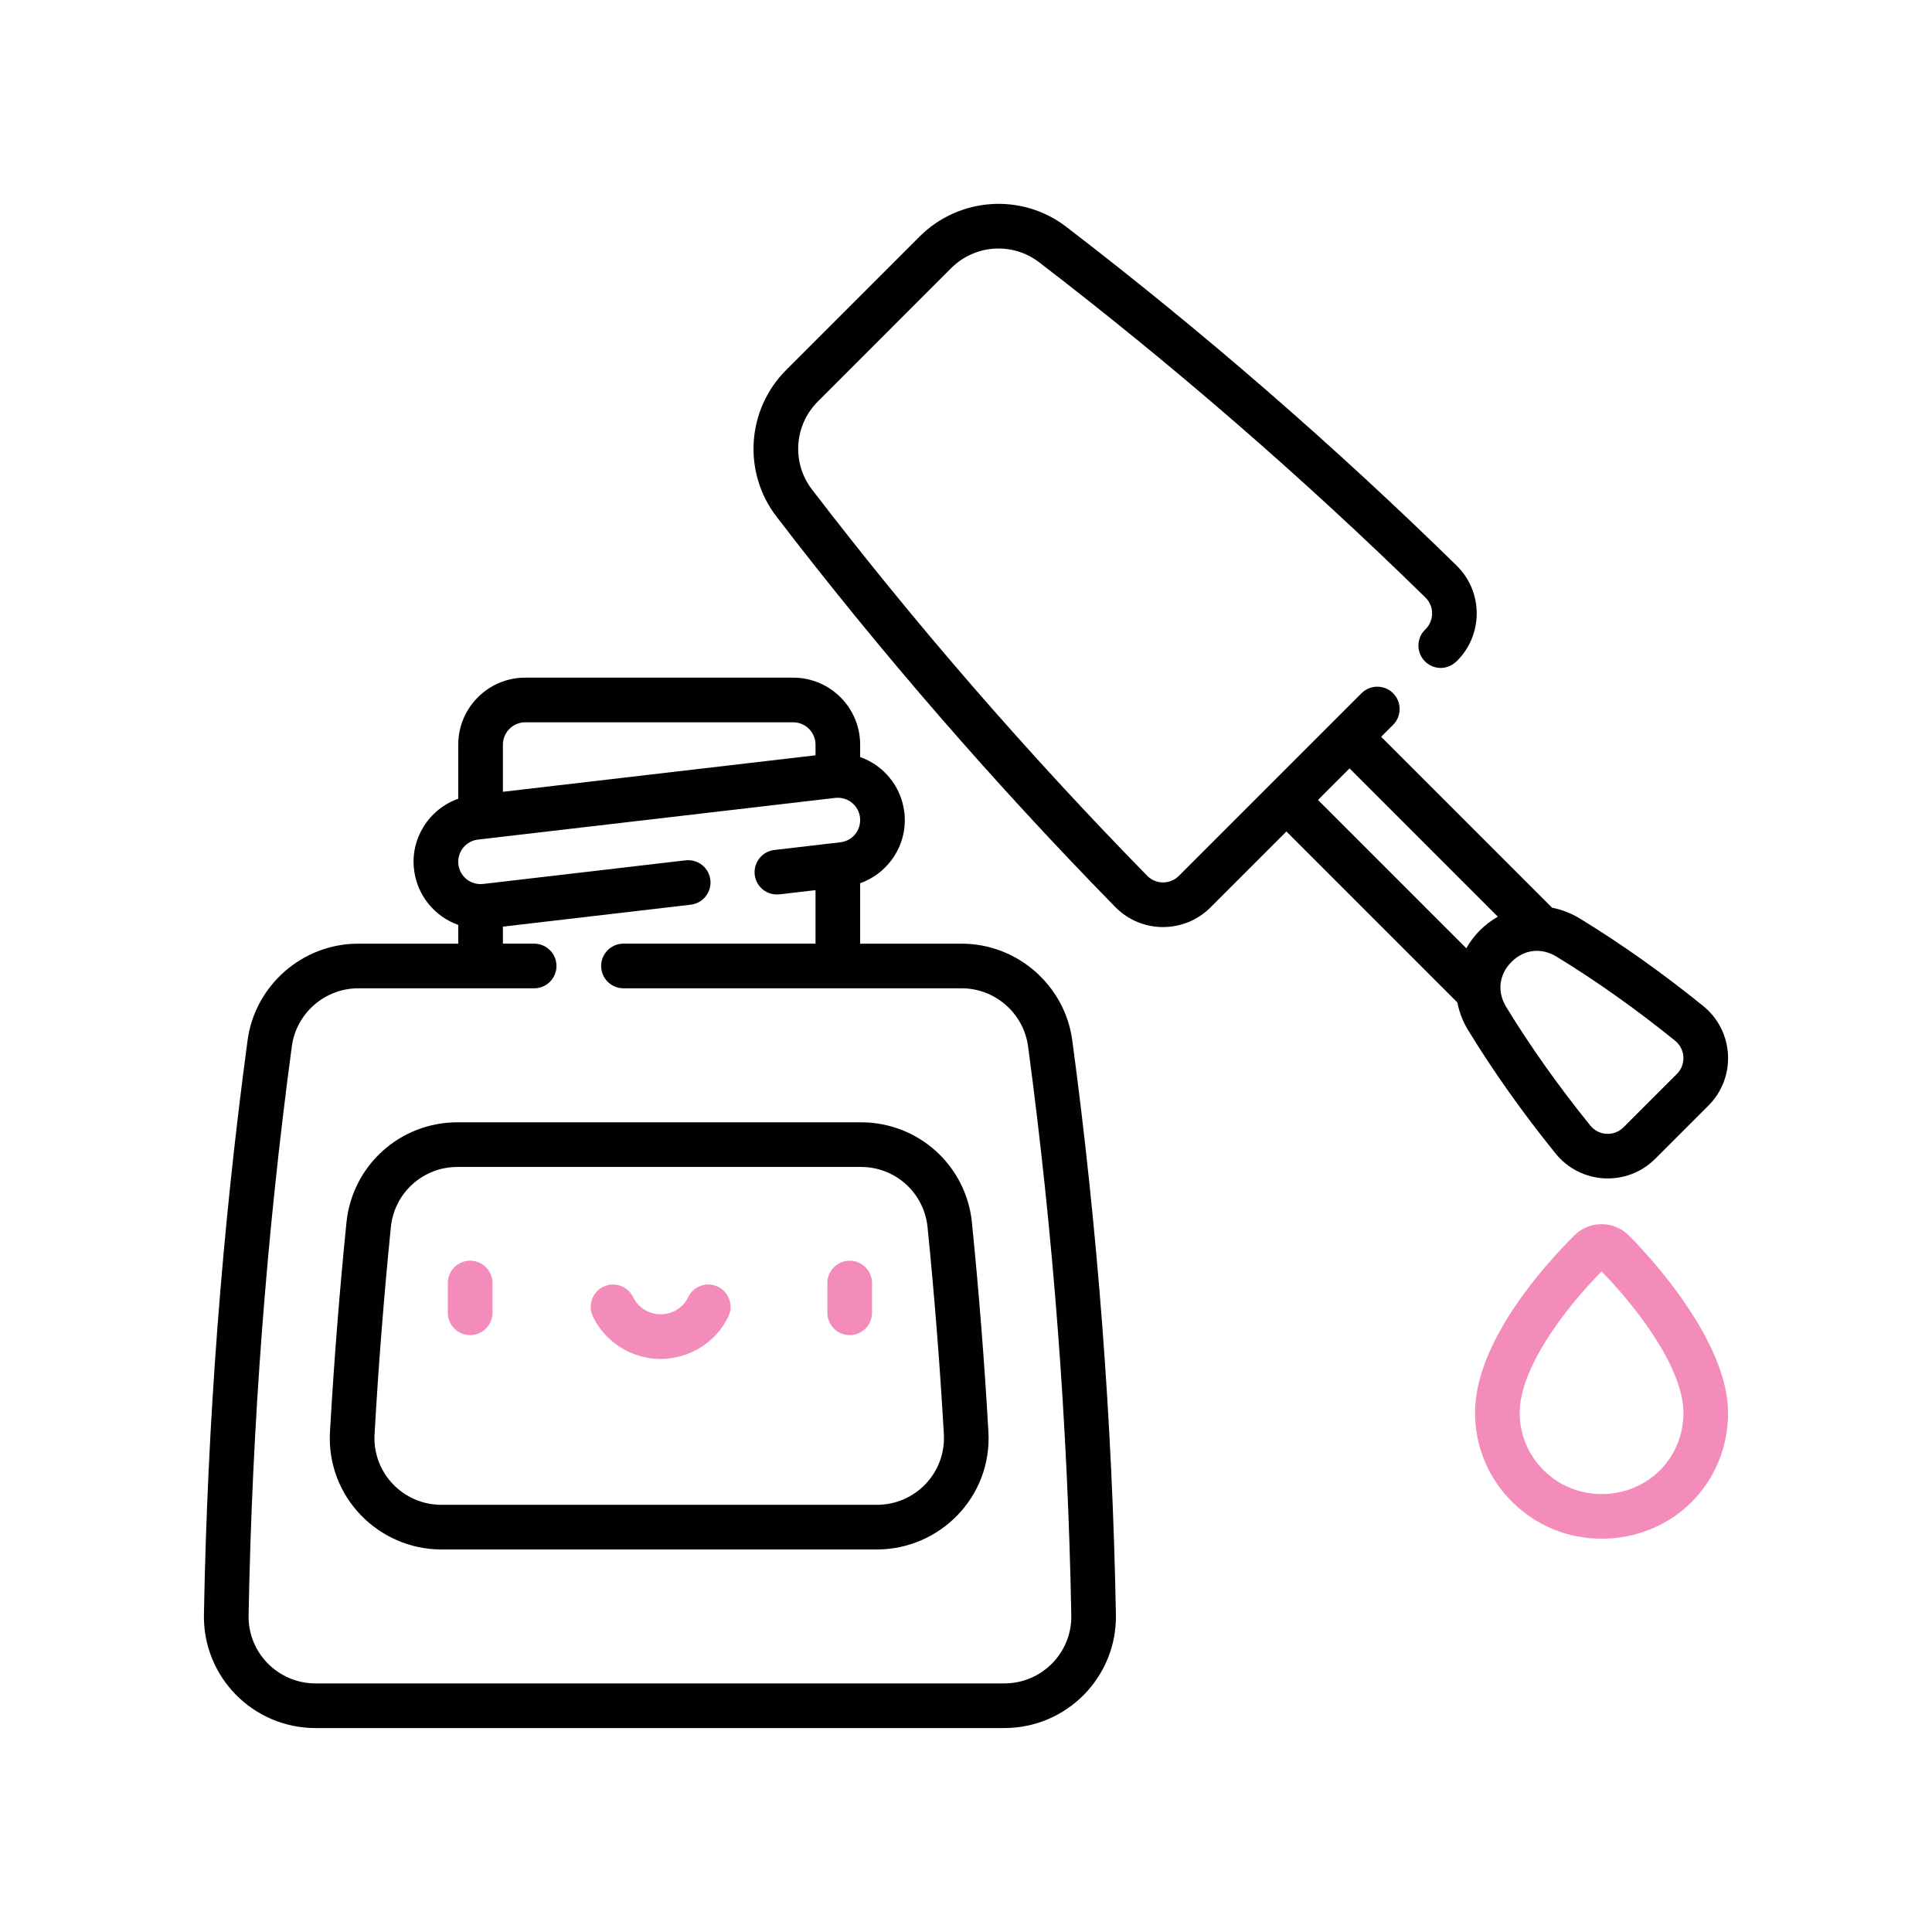 <svg xmlns="http://www.w3.org/2000/svg" id="Layer_1" data-name="Layer 1" viewBox="0 0 1080 1080"><defs><style>      .cls-1 {        fill: #010101;      }      .cls-1, .cls-2 {        stroke-width: 0px;      }      .cls-2 {        fill: #f38cba;      }    </style></defs><path class="cls-2" d="M910.42,690.54c-8.36-8.31-21.97-8.3-30.33.04-16.7,16.61-55.53,59.52-55.53,99.2,0,18.81,7.37,36.49,20.74,49.78,13.35,13.27,31.1,20.58,49.98,20.58h0c39.66,0,70.72-30.91,70.72-70.37s-42.54-86.28-55.58-99.24ZM895.28,835.19c-12.24,0-23.74-4.73-32.38-13.33-8.63-8.57-13.38-19.97-13.38-32.08,0-23.91,23.2-56.03,45.76-79.07,21.65,22.15,45.77,55.16,45.77,79.07,0,25.46-20.1,45.41-45.77,45.41Z"></path><path class="cls-1" d="M925.22,647.83l29.84-29.84c15.73-15.74,14.31-41.65-2.96-55.63-22.65-18.33-45.85-34.78-68.95-48.9-4.94-3.02-10.2-5-15.52-6.03l-95.56-95.56,6.68-6.68c4.86-4.88,4.86-12.78,0-17.66-4.87-4.87-12.76-4.9-17.66,0-40.29,40.29-100.39,100.39-102.09,102.09-4.88,4.88-12.84,4.92-17.72-.07-66.66-68.06-129.71-140.73-187.42-215.98-11.37-14.85-9.97-35.87,3.33-49.14,8.04-8.04,65.96-65.96,74.5-74.52,13.26-13.26,34.27-14.71,49.14-3.33,75.25,57.73,147.92,120.78,215.98,187.42,5.05,4.98,4.93,12.86.07,17.76-.02,0-.05.05-.12.12-4.84,4.48-5.33,12.67-.2,17.84,4.53,4.53,12.3,5.35,17.97-.32,14.68-14.68,14.64-38.64-.25-53.22-68.76-67.35-142.2-131.06-218.26-189.41-24.93-19.1-59.99-16.5-81.99,5.49-4.21,4.23-20.82,20.82-37.38,37.38-16.64,16.64-33.23,33.25-37.13,37.13-22.39,22.4-24.26,57.55-5.47,81.99,58.31,76.05,122.03,149.47,189.39,218.26,14.58,14.9,38.54,14.93,53.22.25.92-.92,19.52-19.52,42.46-42.46l95.55,95.55c1.03,5.33,3,10.58,6.03,15.53,14.12,23.1,30.57,46.3,48.9,68.95,14.04,17.35,39.95,18.64,55.63,2.96h0ZM819.66,530.09l-82.9-82.9,17.65-17.65,82.9,82.9c-7.36,4.18-13.42,10.2-17.65,17.65ZM844.93,537.72c7.03-7.03,16.63-8.18,25.19-2.95,22.17,13.55,44.47,29.36,66.26,47,5.79,4.68,6.27,13.31,1.01,18.57l-29.84,29.84c-5.2,5.2-13.85,4.83-18.57-1.01-17.64-21.8-33.45-44.09-47-66.26-5.36-8.78-3.85-18.4,2.95-25.19Z"></path><path class="cls-1" d="M537.56,527.52h-56.73v-33.8c16.18-5.74,26.74-21.93,24.72-39.55l-.02-.05c-1.7-14.53-11.58-26.28-24.7-30.93v-6.94c0-20.64-16.8-37.44-37.44-37.44h-149.79c-20.64,0-37.44,16.8-37.44,37.44v30.25c-16.73,5.93-26.84,22.73-24.7,39.63v.02c1.73,14.51,11.6,26.24,24.7,30.88v10.49h-55.91c-31.12,0-57.71,23.24-61.86,54.06-14.24,105.8-22.45,213.81-24.39,321.01-.63,34.81,27.43,63.41,62.4,63.41h385c34.96,0,63.03-28.59,62.4-63.41-1.95-107.2-10.15-215.21-24.39-321.01-4.15-30.82-30.74-54.06-61.85-54.06h0ZM281.13,416.25c0-6.88,5.6-12.48,12.48-12.48h149.79c6.88,0,12.48,5.6,12.48,12.48v5.97l-174.75,20.39v-26.36ZM561.41,941.04H176.41c-20.96,0-37.82-17.13-37.44-38,1.92-106.25,10.06-213.28,24.17-318.14,2.49-18.49,18.45-32.43,37.12-32.43h98.34c6.89,0,12.48-5.59,12.48-12.48s-5.59-12.48-12.48-12.48h-17.47v-9.52l105.03-12.26c6.82-.8,11.73-7.01,10.95-13.83-.76-6.52-6.53-11.72-13.85-10.97l-113.17,13.21c-7.22.78-13.09-4.36-13.85-10.95v-.05c-.77-7.09,4.29-13.04,10.95-13.8l199.71-23.3c7.12-.78,13.09,4.29,13.85,10.95.02,0,.02.02.02.02.7,7.37-4.47,13.09-10.97,13.83-3.27.38-33.45,3.9-36.94,4.31-6.84.8-11.75,7.01-10.97,13.85.77,6.5,6.54,11.7,13.86,10.95l20.13-2.35v29.91h-107.36c-6.87,0-12.48,5.59-12.48,12.48s5.61,12.48,12.48,12.48h189.05c18.67,0,34.63,13.94,37.12,32.43,14.11,104.86,22.24,211.89,24.17,318.14.38,20.92-16.53,38-37.44,38h0Z"></path><path class="cls-1" d="M543.34,683.51c-3.22-32.01-29.92-56.14-62.1-56.14h-225.48c-32.18,0-58.88,24.14-62.1,56.14-3.89,38.67-6.98,77.98-9.2,116.85-2.07,36.44,27.22,65.8,62.31,65.8h243.45c35,0,64.39-29.27,62.31-65.8-2.21-38.87-5.31-78.18-9.2-116.85ZM490.22,841.2h-243.45c-21.52,0-38.61-18.01-37.39-39.42,2.19-38.51,5.26-77.46,9.11-115.77,1.93-19.2,17.95-33.68,37.27-33.68h225.48c19.31,0,35.33,14.48,37.27,33.68,3.85,38.31,6.92,77.26,9.11,115.77,1.22,21.4-15.86,39.42-37.4,39.42Z"></path><path class="cls-2" d="M474.98,704.74c-6.89,0-12.48,5.59-12.48,12.48v16.64c0,6.89,5.59,12.48,12.48,12.48s12.48-5.59,12.48-12.48v-16.64c0-6.89-5.59-12.48-12.48-12.48Z"></path><path class="cls-2" d="M401.32,719.28c-6.22-2.98-13.67-.34-16.64,5.88-2.77,5.8-8.8,9.54-15.37,9.54s-12.59-3.75-15.37-9.54c-2.97-6.22-10.43-8.85-16.64-5.88-6.22,2.97-8.85,10.43-5.88,16.64,6.9,14.42,21.77,23.74,37.88,23.74s30.99-9.32,37.88-23.74c2.97-6.22.34-13.67-5.88-16.64Z"></path><path class="cls-2" d="M262.81,704.74c-6.89,0-12.48,5.59-12.48,12.48v16.64c0,6.89,5.59,12.48,12.48,12.48s12.48-5.59,12.48-12.48v-16.64c0-6.89-5.59-12.48-12.48-12.48Z"></path></svg>